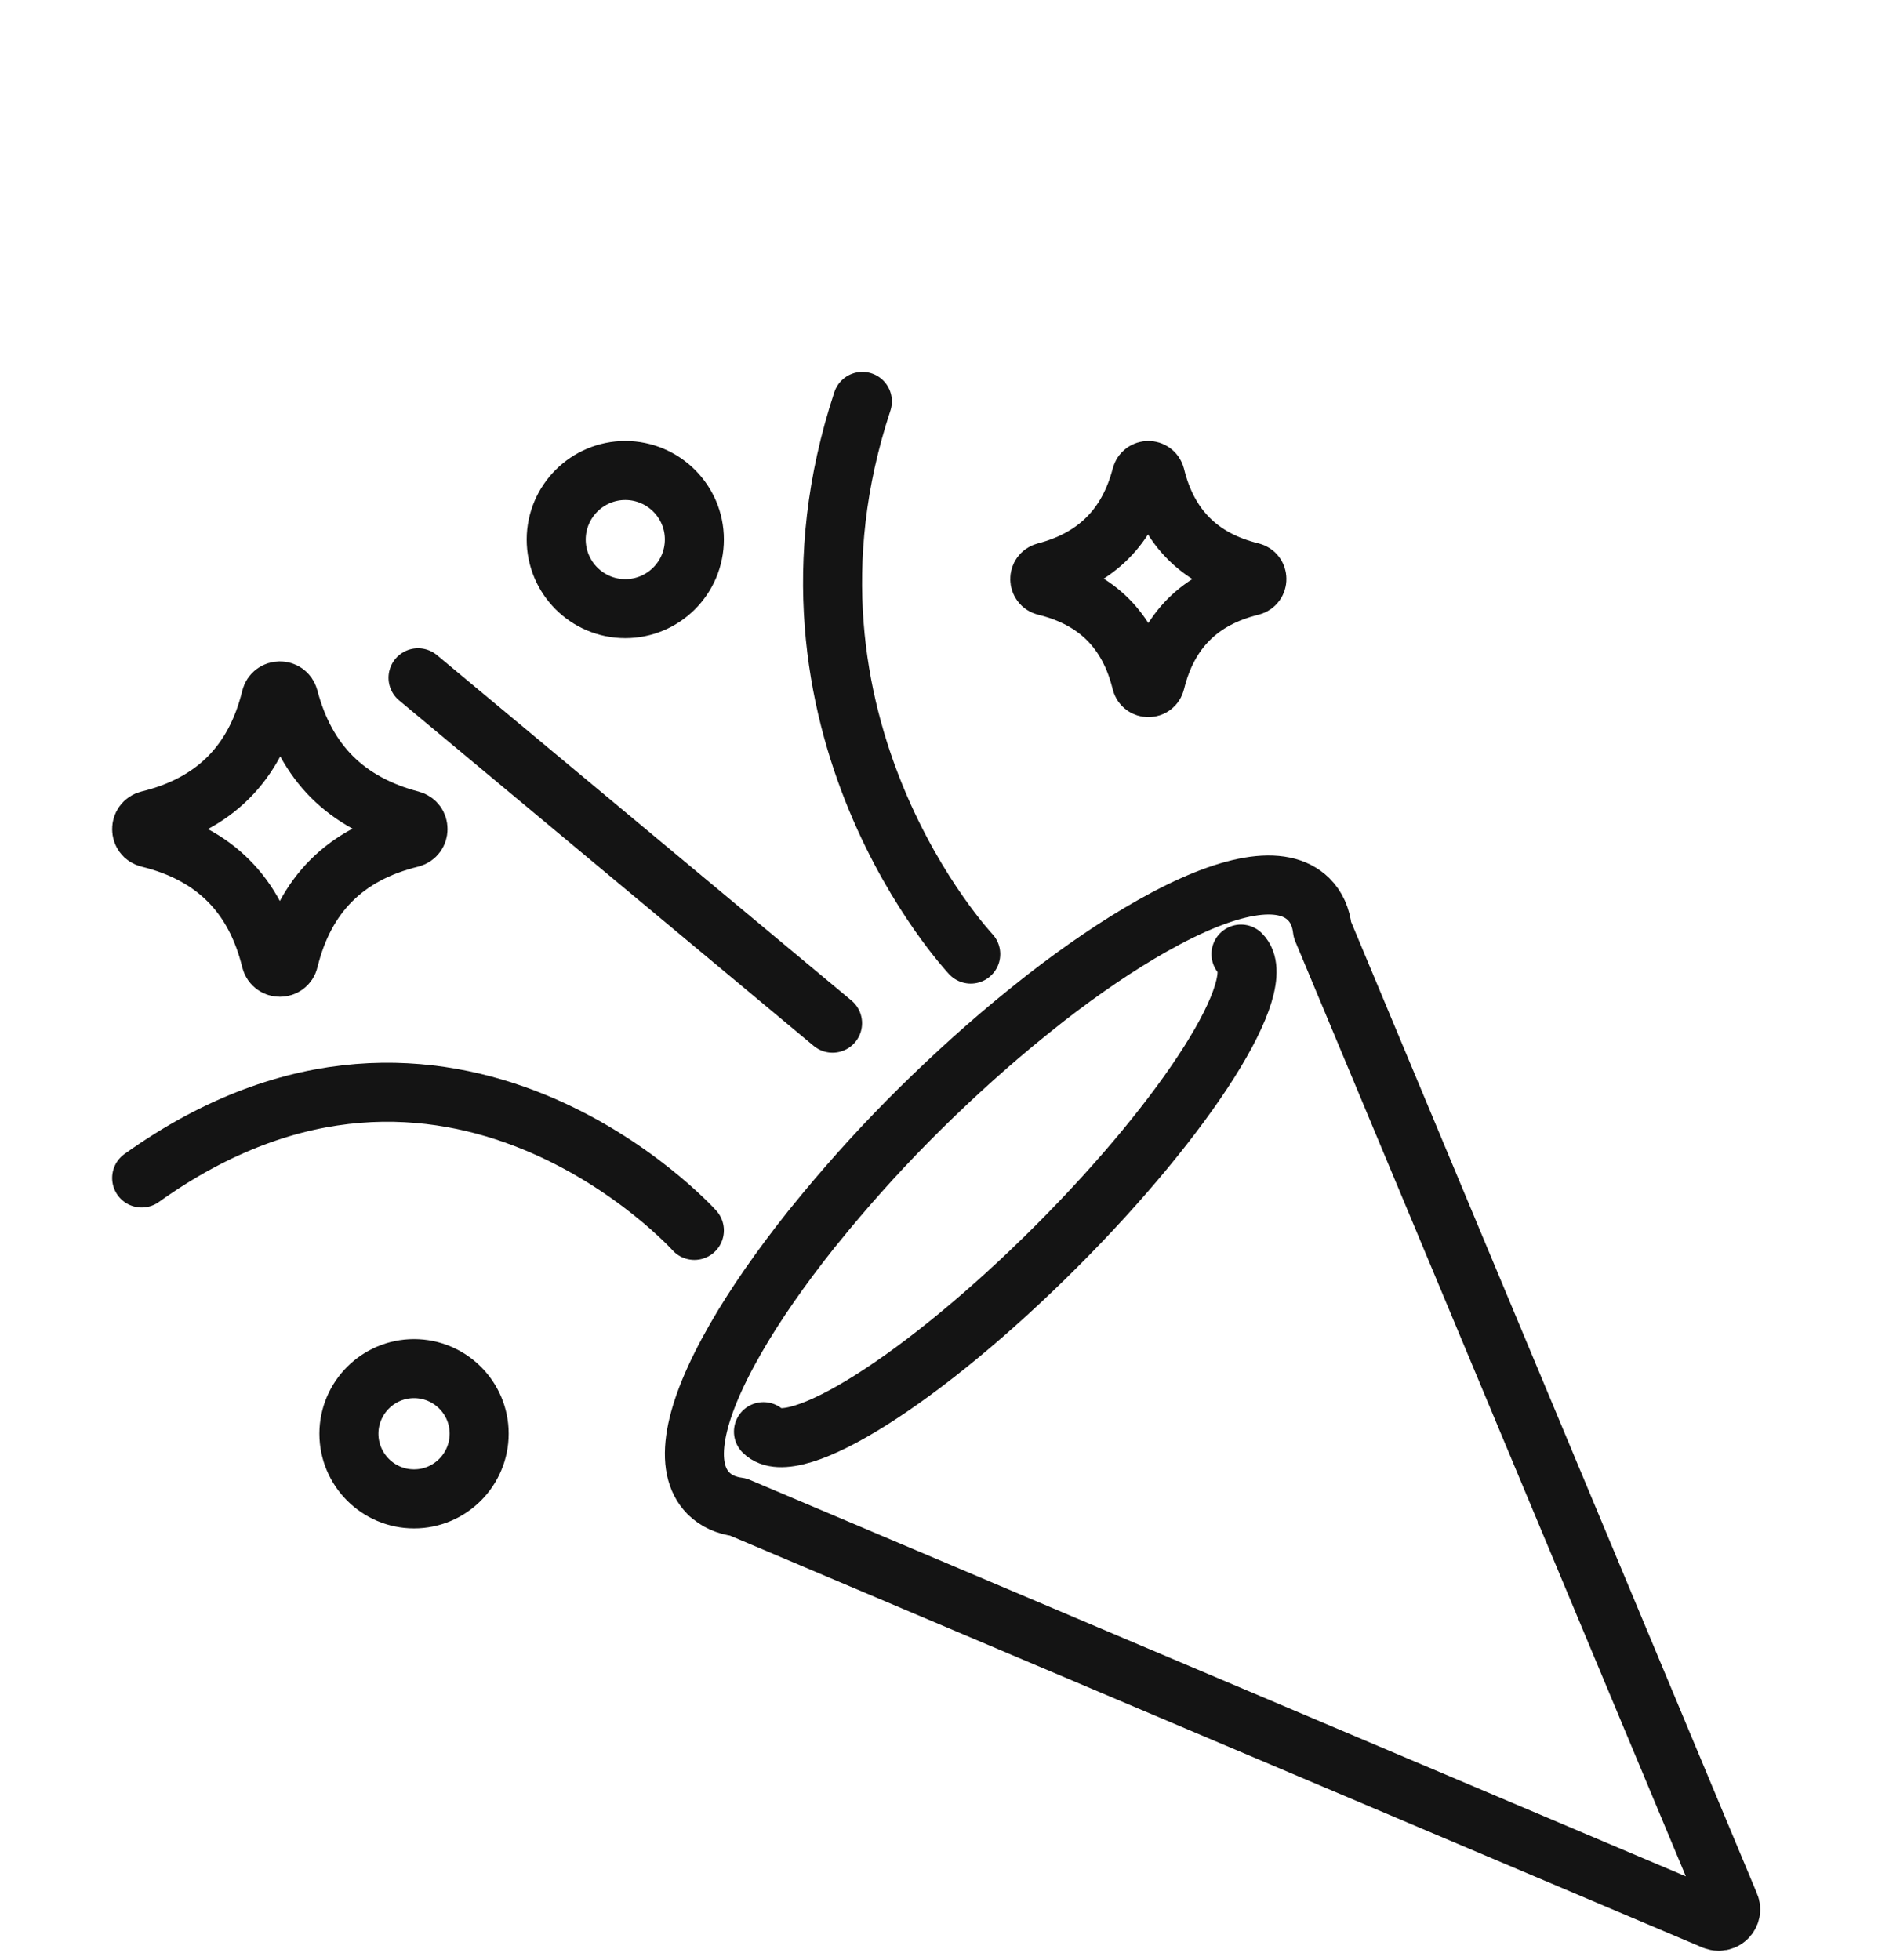 <svg width="80" height="83" viewBox="0 0 80 83" fill="none" xmlns="http://www.w3.org/2000/svg">
<path d="M43.458 42.923C41.967 44.128 40.456 45.485 38.97 46.952C37.52 48.384 36.187 49.852 34.991 51.294L34.36 52.065C33.083 53.669 31.989 55.237 31.155 56.689C29.318 59.886 28.921 62.151 30.005 63.245L30.01 63.25C30.01 63.25 30.01 63.255 30.015 63.255C30.335 63.568 30.753 63.759 31.267 63.825L72.589 81.328C72.655 81.353 72.721 81.368 72.787 81.368C72.919 81.368 73.047 81.317 73.143 81.222C73.291 81.076 73.337 80.859 73.255 80.672L56.006 39.378C55.945 38.844 55.752 38.41 55.421 38.082C55.421 38.082 55.416 38.082 55.416 38.077C54.317 36.998 52.027 37.386 48.796 39.212C47.366 40.019 45.824 41.067 44.247 42.293L43.458 42.923Z" stroke="#141414" stroke-width="2.5" stroke-miterlimit="10" stroke-linecap="round" stroke-linejoin="round"/>
<path d="M17.535 57.962C19.052 57.962 20.293 59.195 20.293 60.715C20.293 62.24 19.058 63.479 17.535 63.479C16.012 63.479 14.776 62.24 14.776 60.715C14.781 59.195 16.017 57.962 17.535 57.962Z" stroke="#141414" stroke-width="2.5" stroke-miterlimit="10" stroke-linecap="round" stroke-linejoin="round"/>
<path d="M26.481 19.926C28.091 19.926 29.407 21.234 29.407 22.846C29.407 24.464 28.096 25.777 26.481 25.777C24.866 25.777 23.555 24.464 23.555 22.846C23.561 21.234 24.872 19.926 26.481 19.926Z" stroke="#141414" stroke-width="2.5" stroke-miterlimit="10" stroke-linecap="round" stroke-linejoin="round"/>
<path d="M52.556 40.406C53.818 41.668 50.312 47.212 44.727 52.797C39.143 58.382 33.589 61.889 32.333 60.632" stroke="#141414" stroke-width="2.5" stroke-miterlimit="10" stroke-linecap="round" stroke-linejoin="round"/>
<path d="M48.335 20.156C48.417 19.847 48.853 19.85 48.931 20.159C49.199 21.254 49.672 22.137 50.346 22.81C51.02 23.484 51.902 23.957 52.996 24.225C53.309 24.3 53.309 24.743 52.996 24.821C51.902 25.089 51.02 25.562 50.346 26.236C49.672 26.91 49.199 27.792 48.931 28.887C48.856 29.199 48.413 29.199 48.335 28.887C48.067 27.792 47.594 26.91 46.92 26.236C46.246 25.562 45.364 25.089 44.269 24.821C43.96 24.746 43.956 24.307 44.266 24.225C45.349 23.942 46.224 23.462 46.898 22.788C47.572 22.118 48.052 21.239 48.335 20.156Z" stroke="#141414" stroke-width="2.5" stroke-miterlimit="10" stroke-linecap="round" stroke-linejoin="round"/>
<path d="M14.06 32.904C14.918 33.761 16.037 34.373 17.411 34.733C17.804 34.837 17.799 35.391 17.406 35.491C16.013 35.832 14.89 36.434 14.032 37.292C13.174 38.149 12.572 39.272 12.231 40.666C12.137 41.064 11.573 41.064 11.473 40.666C11.132 39.272 10.53 38.149 9.672 37.292C8.815 36.434 7.692 35.832 6.299 35.491C5.9 35.396 5.9 34.832 6.299 34.733C7.692 34.392 8.815 33.79 9.672 32.932C10.53 32.074 11.132 30.951 11.473 29.558C11.568 29.165 12.127 29.16 12.231 29.553C12.591 30.928 13.203 32.046 14.06 32.904Z" stroke="#141414" stroke-width="2.5" stroke-miterlimit="10" stroke-linecap="round" stroke-linejoin="round"/>
<path d="M41.111 40.407C41.111 40.407 31.99 30.725 36.522 17" stroke="#141414" stroke-width="2.5" stroke-miterlimit="10" stroke-linecap="round" stroke-linejoin="round"/>
<path d="M29.407 52.109C29.407 52.109 19.029 40.579 6 49.889" stroke="#141414" stroke-width="2.5" stroke-miterlimit="10" stroke-linecap="round" stroke-linejoin="round"/>
<path d="M35.259 43.333L17.704 28.704" stroke="#141414" stroke-width="2.5" stroke-miterlimit="10" stroke-linecap="round" stroke-linejoin="round"/>
</svg>
